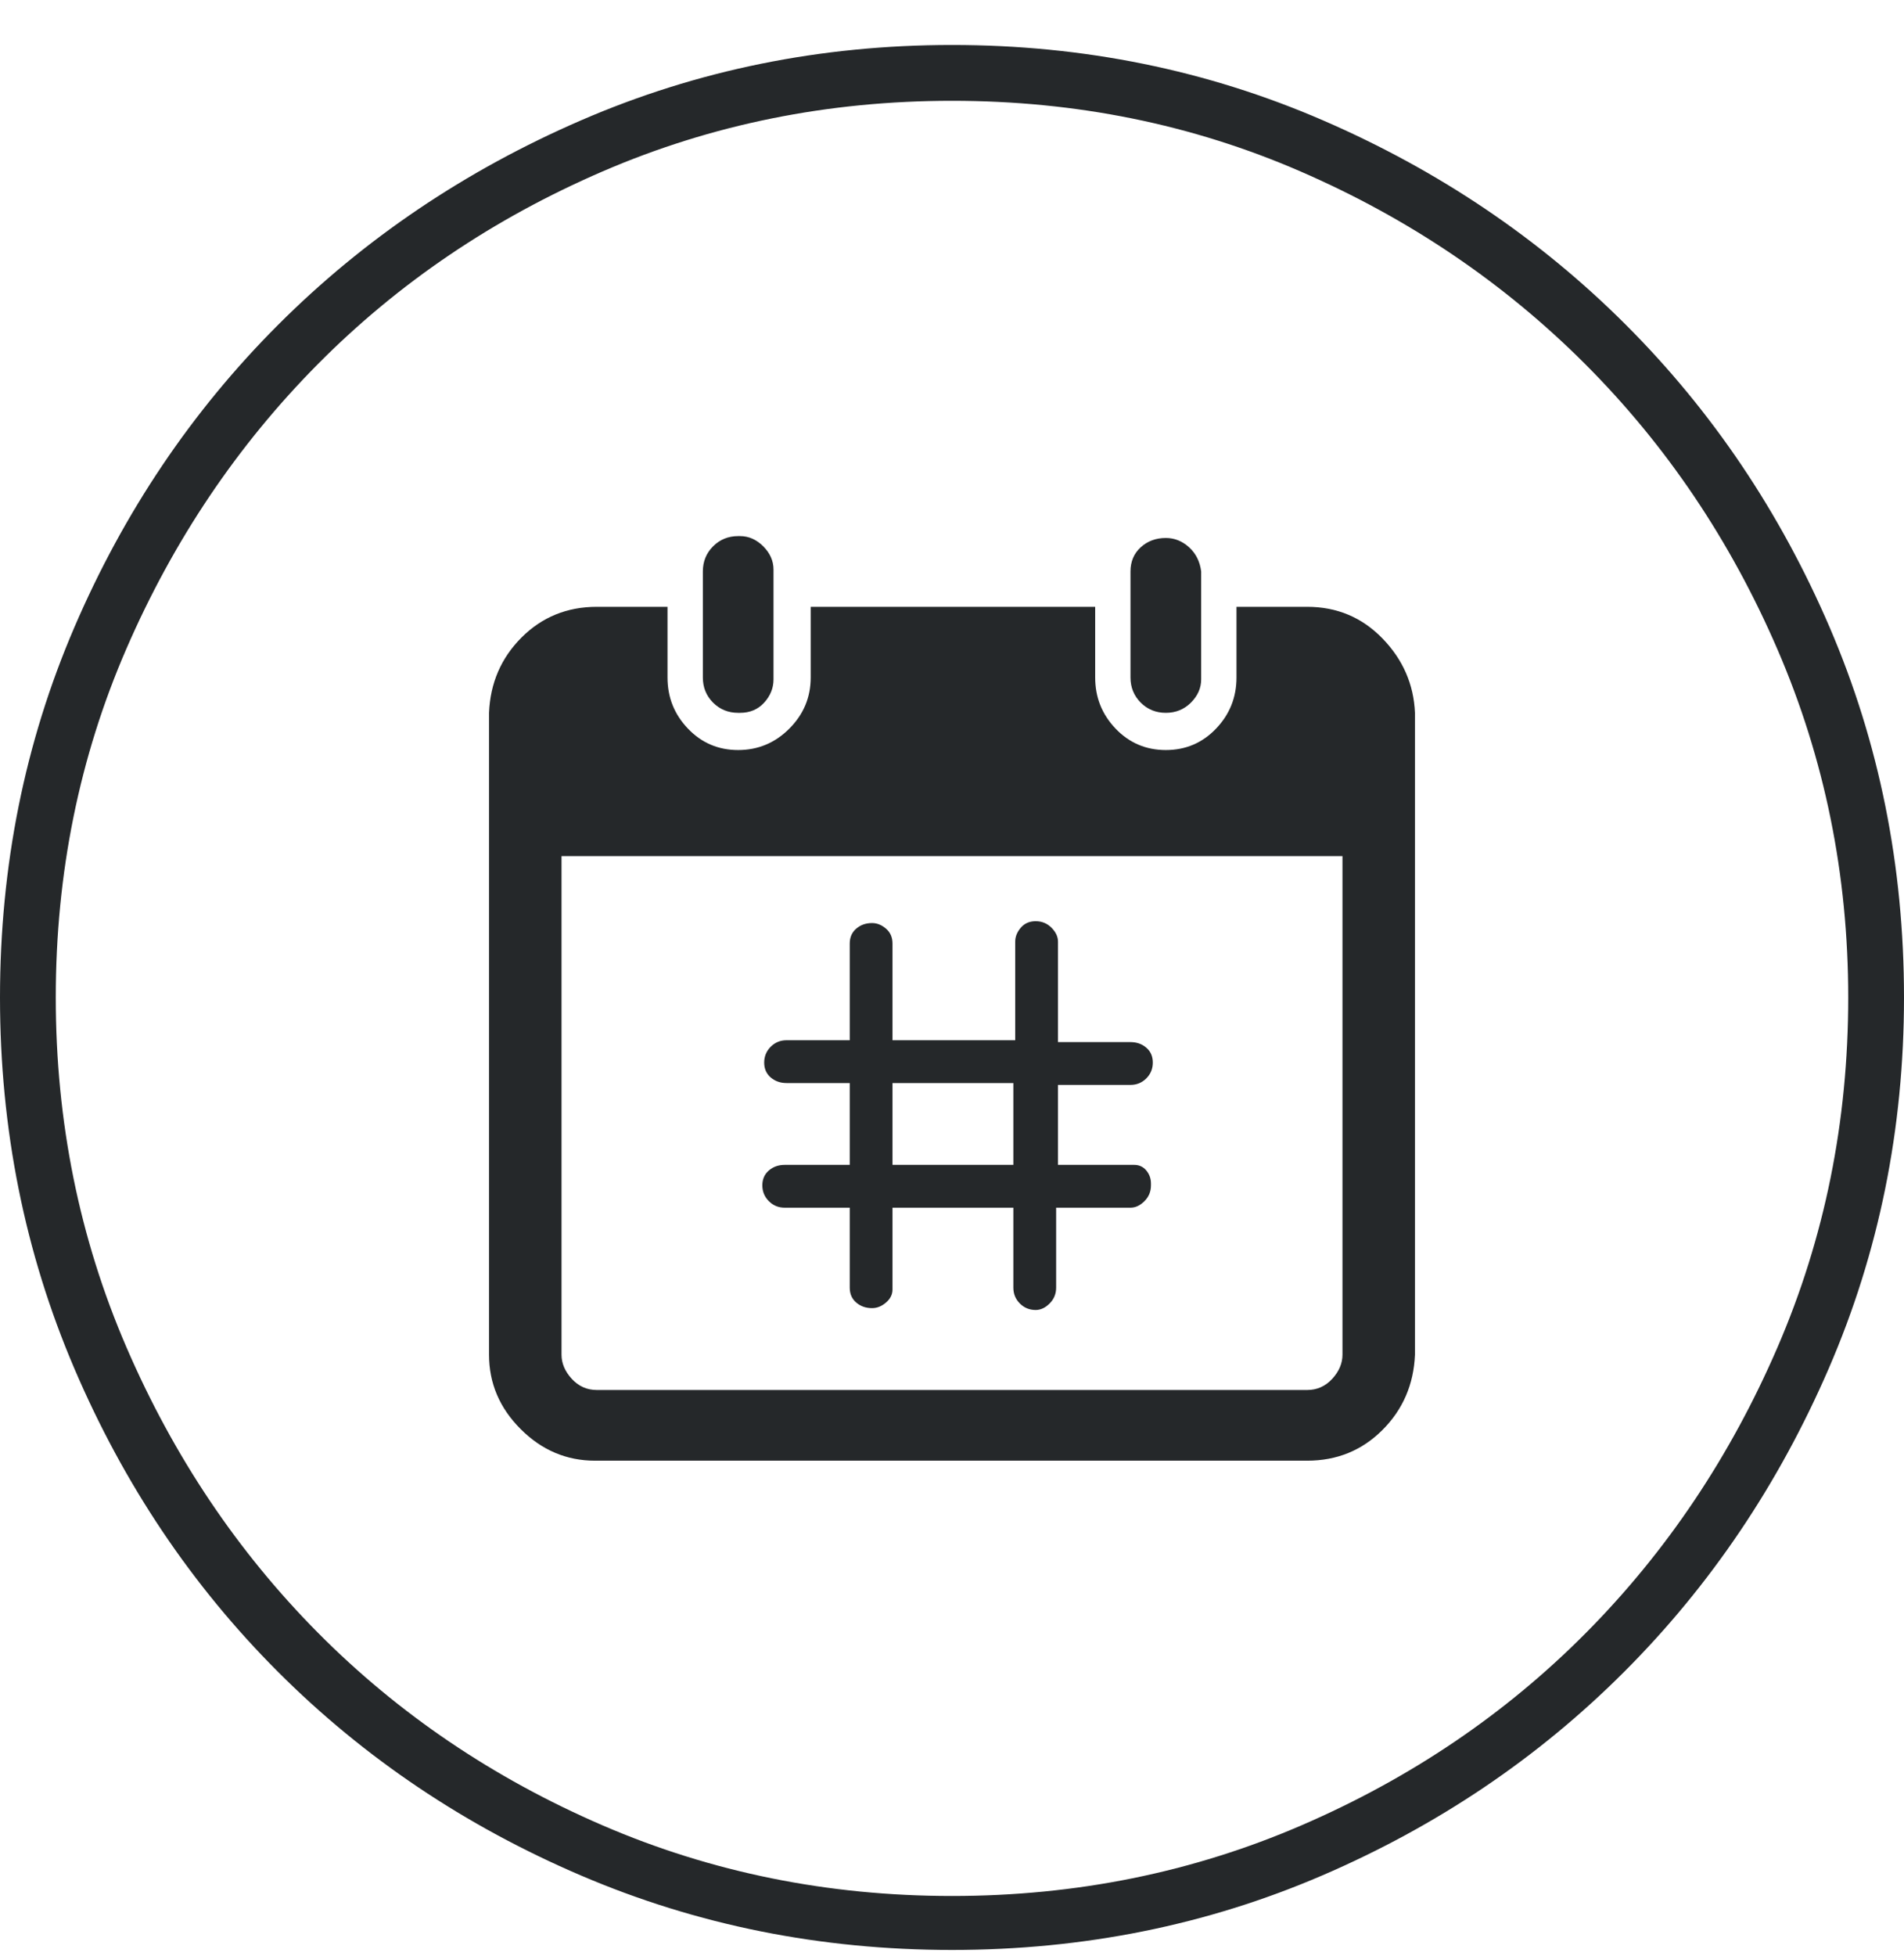 <svg width="75" height="77" viewBox="0 0 75 77" fill="none" xmlns="http://www.w3.org/2000/svg">
<path d="M37.5 76.772C32.324 76.772 27.454 75.795 22.888 73.842C18.323 71.889 14.343 69.215 10.95 65.822C7.556 62.428 4.883 58.449 2.93 53.883C0.977 49.318 0 44.447 0 39.272C0 34.096 0.977 29.237 2.93 24.696C4.883 20.155 7.556 16.188 10.95 12.794C14.343 9.401 18.323 6.715 22.888 4.738C27.454 2.76 32.324 1.771 37.5 1.771C42.676 1.771 47.546 2.76 52.112 4.738C56.677 6.715 60.657 9.401 64.05 12.794C67.444 16.188 70.117 20.155 72.07 24.696C74.023 29.237 75 34.096 75 39.272C75 44.447 74.011 49.318 72.034 53.883C70.056 58.449 67.371 62.428 63.977 65.822C60.584 69.215 56.616 71.889 52.075 73.842C47.534 75.795 42.676 76.772 37.5 76.772ZM37.5 3.969C32.617 3.969 28.027 4.896 23.73 6.752C19.434 8.607 15.698 11.134 12.524 14.332C9.351 17.531 6.836 21.266 4.98 25.539C3.125 29.811 2.197 34.389 2.197 39.272C2.197 44.154 3.125 48.744 4.98 53.041C6.836 57.338 9.351 61.085 12.524 64.284C15.698 67.482 19.434 70.009 23.73 71.864C28.027 73.72 32.617 74.647 37.5 74.647C42.383 74.647 46.973 73.72 51.27 71.864C55.566 70.009 59.302 67.482 62.476 64.284C65.649 61.085 68.164 57.338 70.019 53.041C71.875 48.744 72.803 44.154 72.803 39.272C72.803 34.438 71.875 29.872 70.019 25.575C68.164 21.278 65.637 17.531 62.439 14.332C59.241 11.134 55.505 8.607 51.233 6.752C46.96 4.896 42.383 3.969 37.5 3.969ZM45.923 28.065C46.313 28.065 46.643 27.931 46.912 27.663C47.18 27.394 47.315 27.089 47.315 26.747C47.315 26.747 47.315 26.735 47.315 26.71C47.315 26.686 47.315 26.674 47.315 26.674V22.499C47.266 22.108 47.107 21.791 46.838 21.547C46.57 21.303 46.265 21.181 45.923 21.181C45.532 21.181 45.203 21.303 44.934 21.547C44.666 21.791 44.531 22.108 44.531 22.499V26.674C44.531 27.064 44.666 27.394 44.934 27.663C45.203 27.931 45.532 28.065 45.923 28.065ZM29.077 28.065H29.15C29.541 28.065 29.858 27.931 30.102 27.663C30.347 27.394 30.469 27.089 30.469 26.747C30.469 26.747 30.469 26.735 30.469 26.71C30.469 26.686 30.469 26.674 30.469 26.674V22.499C30.469 22.499 30.469 22.487 30.469 22.462C30.469 22.438 30.469 22.426 30.469 22.426C30.469 22.084 30.334 21.779 30.066 21.51C29.797 21.242 29.492 21.107 29.15 21.107C29.15 21.107 29.138 21.107 29.114 21.107C29.089 21.107 29.077 21.107 29.077 21.107C28.686 21.107 28.357 21.242 28.088 21.51C27.82 21.779 27.686 22.108 27.686 22.499V26.674C27.686 27.064 27.82 27.394 28.088 27.663C28.357 27.931 28.686 28.065 29.077 28.065ZM51.489 23.891H48.706V26.674C48.706 27.455 48.438 28.127 47.9 28.688C47.363 29.25 46.704 29.53 45.923 29.53C45.142 29.53 44.482 29.25 43.945 28.688C43.408 28.127 43.14 27.455 43.14 26.674V23.891H31.934V26.674C31.934 27.455 31.653 28.127 31.091 28.688C30.53 29.25 29.858 29.53 29.077 29.53C28.296 29.53 27.637 29.25 27.1 28.688C26.562 28.127 26.294 27.455 26.294 26.674V23.891H23.511C22.339 23.891 21.35 24.294 20.544 25.099C19.739 25.905 19.311 26.894 19.263 28.065V53.334C19.263 54.457 19.678 55.434 20.508 56.264C21.338 57.094 22.314 57.509 23.438 57.509H51.489C52.661 57.509 53.65 57.106 54.456 56.3C55.261 55.495 55.688 54.506 55.737 53.334V28.065C55.688 26.942 55.261 25.966 54.456 25.136C53.65 24.306 52.661 23.891 51.489 23.891ZM52.881 53.334C52.881 53.676 52.747 53.993 52.478 54.286C52.209 54.579 51.88 54.726 51.489 54.726H23.511C23.12 54.726 22.791 54.579 22.522 54.286C22.253 53.993 22.119 53.676 22.119 53.334V33.705H52.881V53.334ZM30.981 45.863C30.981 45.863 30.969 45.863 30.945 45.863C30.92 45.863 30.908 45.863 30.908 45.863C30.664 45.863 30.456 45.937 30.286 46.083C30.115 46.23 30.029 46.425 30.029 46.669C30.029 46.913 30.115 47.121 30.286 47.291C30.456 47.462 30.664 47.548 30.908 47.548H33.472V50.697C33.472 50.941 33.557 51.137 33.728 51.283C33.899 51.43 34.106 51.503 34.351 51.503C34.546 51.503 34.729 51.43 34.9 51.283C35.071 51.137 35.156 50.966 35.156 50.77C35.156 50.77 35.156 50.758 35.156 50.734C35.156 50.709 35.156 50.697 35.156 50.697V47.548H39.917V50.697C39.917 50.941 40.002 51.149 40.173 51.32C40.344 51.491 40.552 51.576 40.796 51.576C40.991 51.576 41.174 51.491 41.345 51.32C41.516 51.149 41.602 50.941 41.602 50.697V47.548H44.531C44.727 47.548 44.91 47.462 45.081 47.291C45.252 47.121 45.337 46.913 45.337 46.669C45.337 46.669 45.337 46.645 45.337 46.596C45.337 46.4 45.276 46.23 45.154 46.083C45.032 45.937 44.873 45.863 44.678 45.863H44.605H41.675V42.714H44.531C44.775 42.714 44.983 42.628 45.154 42.458C45.325 42.287 45.41 42.079 45.41 41.835C45.41 41.591 45.325 41.395 45.154 41.249C44.983 41.102 44.775 41.029 44.531 41.029H41.675V37.148C41.675 37.148 41.675 37.135 41.675 37.111C41.675 37.086 41.675 37.074 41.675 37.074C41.675 36.879 41.589 36.696 41.419 36.525C41.248 36.354 41.04 36.269 40.796 36.269C40.552 36.269 40.356 36.354 40.21 36.525C40.063 36.696 39.99 36.879 39.99 37.074C39.99 37.074 39.99 37.086 39.99 37.111C39.99 37.135 39.99 37.148 39.99 37.148V40.956H35.156V37.148C35.156 36.903 35.071 36.708 34.9 36.562C34.729 36.415 34.546 36.342 34.351 36.342C34.106 36.342 33.899 36.415 33.728 36.562C33.557 36.708 33.472 36.903 33.472 37.148V40.956H30.981C30.737 40.956 30.53 41.041 30.359 41.212C30.188 41.383 30.102 41.591 30.102 41.835C30.102 42.079 30.188 42.274 30.359 42.421C30.53 42.567 30.737 42.641 30.981 42.641H33.472V45.863H30.981ZM35.156 42.641H39.917V45.863H35.156V42.641Z" fill="#25282A"/>
</svg>
